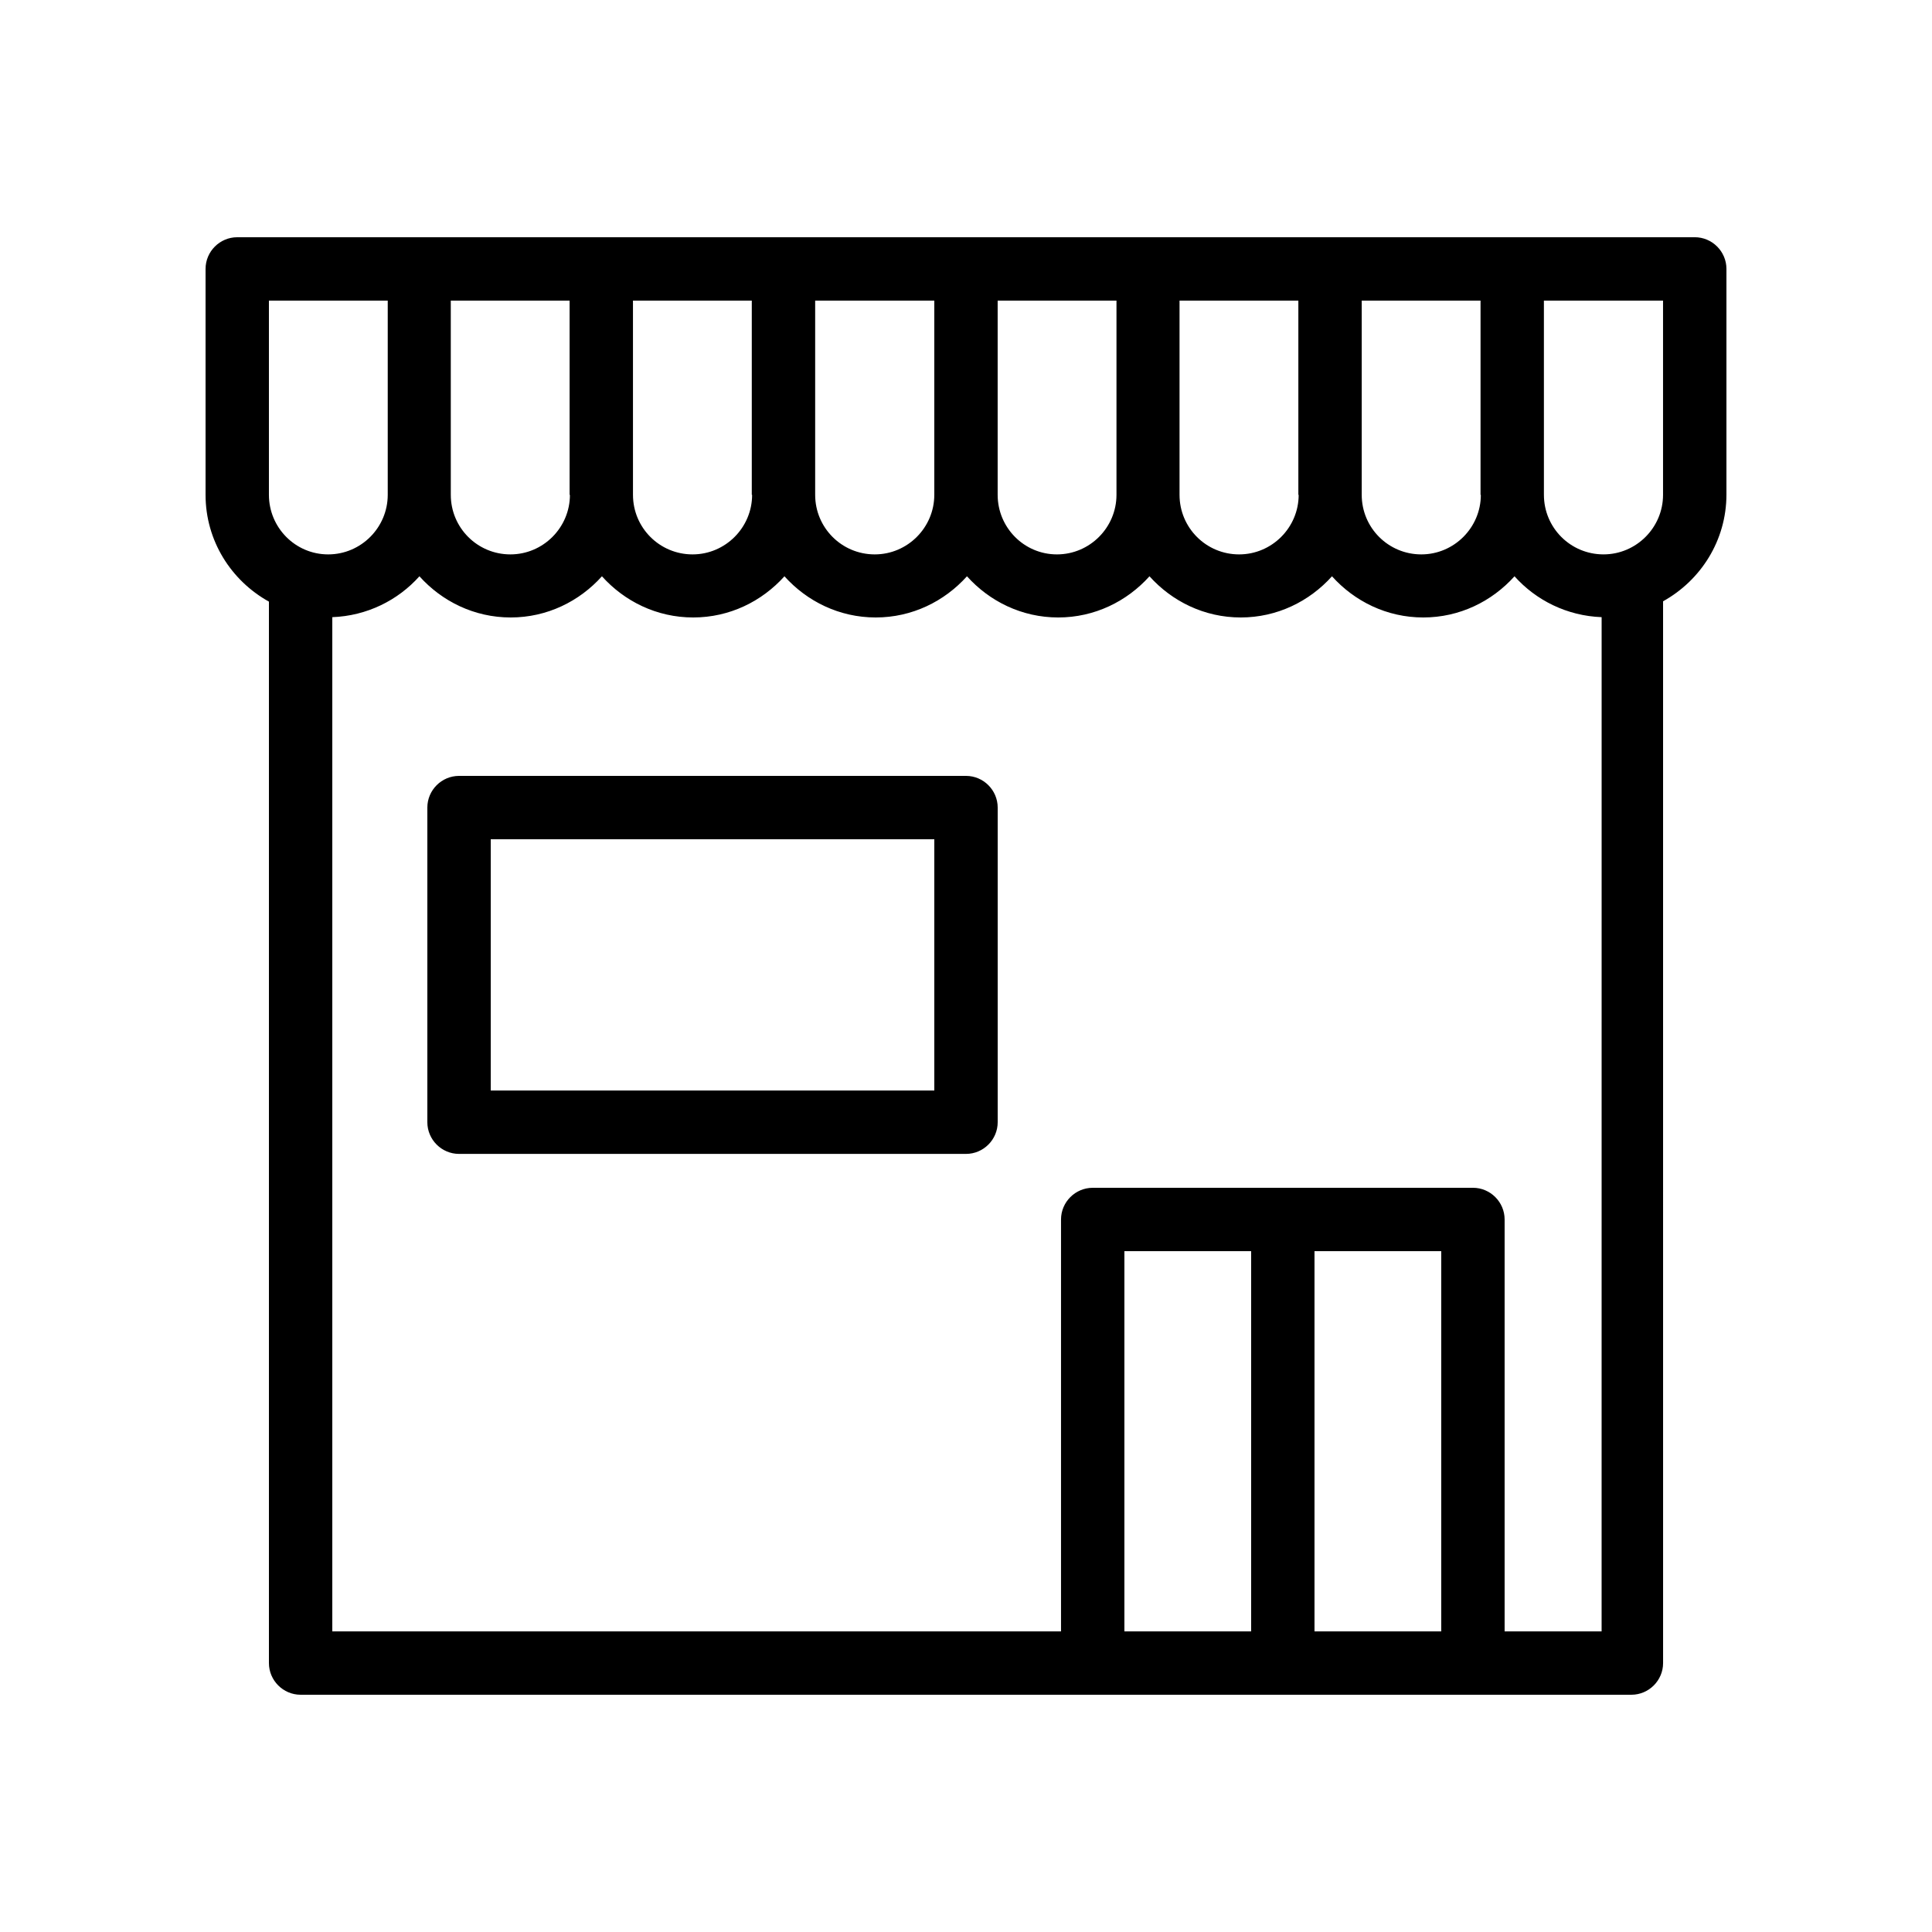 <?xml version="1.0" encoding="UTF-8"?>
<!-- Uploaded to: SVG Repo, www.svgrepo.com, Generator: SVG Repo Mixer Tools -->
<svg fill="#000000" width="800px" height="800px" version="1.1" viewBox="144 144 512 512" xmlns="http://www.w3.org/2000/svg">
 <g>
  <path d="m593.12 206.87h-386.25c-4.617 0-8.395 3.777-8.395 8.398v59.871c0 12.176 6.801 22.754 16.793 28.297v281.29c0 4.617 3.777 8.398 8.398 8.398h352.67c4.617 0 8.398-3.777 8.398-8.398l-0.004-281.38c9.992-5.543 16.793-16.121 16.793-28.297v-59.785c0-4.621-3.781-8.398-8.398-8.398zm-56.68 68.266c0 8.648-7.055 15.785-15.785 15.785-8.734 0-15.785-7.055-15.785-15.785v-51.473h31.488v51.473zm-48.281 0c0 8.648-7.055 15.785-15.785 15.785-8.734 0-15.785-7.055-15.785-15.785v-51.473h31.488v51.473zm-48.281 0c0 8.648-7.055 15.785-15.785 15.785-8.734 0-15.703-7.137-15.703-15.785v-51.473h31.488zm-48.281 0c0 8.648-7.055 15.785-15.785 15.785-8.734 0-15.785-7.055-15.785-15.785v-51.473h31.57zm-48.281 0c0 8.648-7.055 15.785-15.785 15.785-8.734 0-15.785-7.055-15.785-15.785l-0.004-51.473h31.488v51.473zm-48.281 0c0 8.648-7.055 15.785-15.785 15.785-8.734 0-15.785-7.055-15.785-15.785l-0.004-51.473h31.488v51.473zm-79.77-51.473h31.488v51.473c0 8.648-7.055 15.785-15.785 15.785-8.734 0-15.703-7.137-15.703-15.785zm226.71 352.67v-100.76h33.586v100.76zm50.379 0v-100.76h33.586v100.76zm50.383 0v-109.16c0-4.617-3.777-8.398-8.398-8.398l-100.76 0.004c-4.617 0-8.398 3.777-8.398 8.398v109.16l-193.12-0.004v-268.78c9.152-0.336 17.383-4.449 23.09-10.832 5.961 6.633 14.527 10.914 24.184 10.914s18.223-4.281 24.184-10.914c5.961 6.633 14.527 10.914 24.184 10.914s18.223-4.281 24.184-10.914c5.961 6.633 14.527 10.914 24.184 10.914s18.223-4.281 24.184-10.914c5.961 6.633 14.527 10.914 24.184 10.914s18.223-4.281 24.184-10.914c5.961 6.633 14.527 10.914 24.184 10.914s18.223-4.281 24.184-10.914c5.961 6.633 14.527 10.914 24.184 10.914s18.223-4.281 24.184-10.914c5.711 6.383 13.938 10.496 23.09 10.832l-0.008 268.78zm41.984-301.2c0 8.648-7.055 15.785-15.785 15.785-8.734 0-15.785-7.055-15.785-15.785l-0.004-51.473h31.574z"/>
  <path d="m400 349.62h-134.35c-4.617 0-8.398 3.777-8.398 8.398v83.379c0 4.617 3.777 8.398 8.398 8.398h134.35c4.617 0 8.398-3.777 8.398-8.398v-83.379c0-4.621-3.777-8.398-8.395-8.398zm-8.398 83.379h-117.55v-66.586h117.55z"/>
 </g>
</svg>